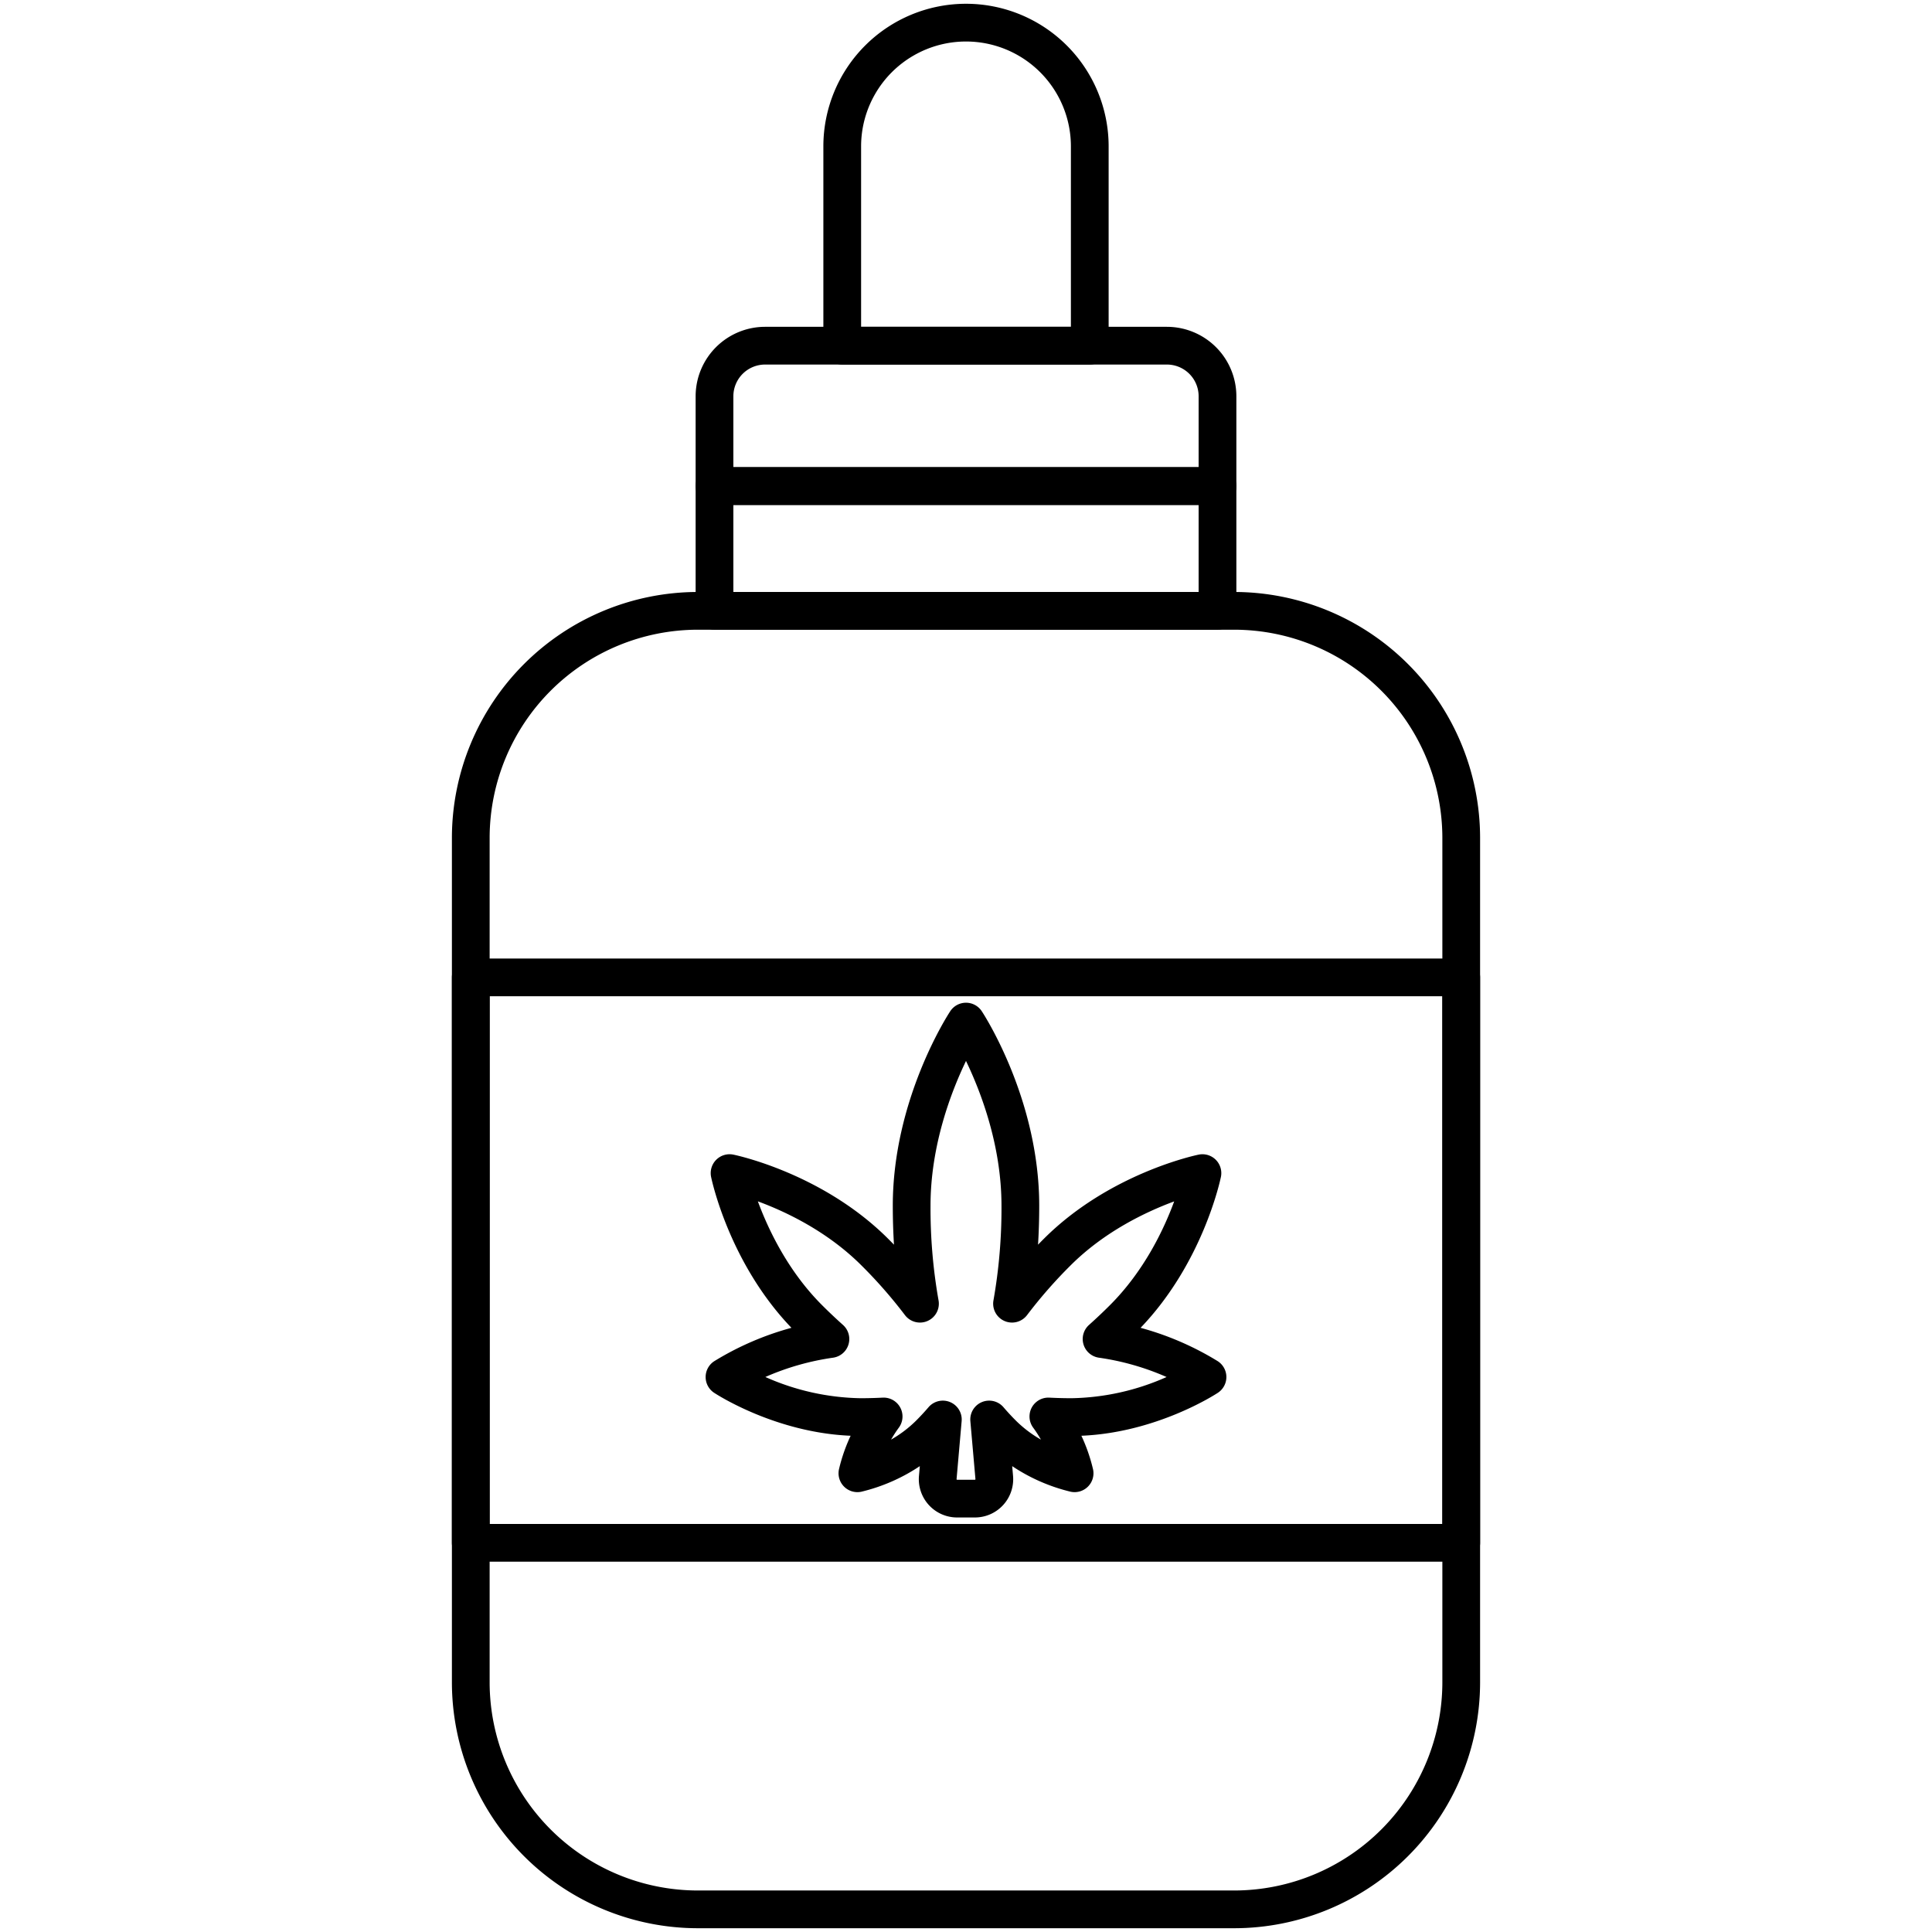 <?xml version="1.0" encoding="utf-8"?>
<svg xmlns="http://www.w3.org/2000/svg" height="512" viewBox="0 0 512 512" width="512">
  <g id="_8.Serum_bottle" data-name="8.Serum bottle">
    <g id="l">
      <path d="m327.09 511h-142.18a65.224 65.224 0 0 1 -65.15-65.15v-223.82a65.224 65.224 0 0 1 65.15-65.15h142.18a65.224 65.224 0 0 1 65.15 65.15v223.82a65.224 65.224 0 0 1 -65.15 65.15zm-142.18-344.12a55.213 55.213 0 0 0 -55.15 55.15v223.82a55.213 55.213 0 0 0 55.15 55.15h142.18a55.212 55.212 0 0 0 55.15-55.15v-223.82a55.212 55.212 0 0 0 -55.15-55.15z"/>
      <path d="m387.242 413.86h-262.483a5 5 0 0 1 -5-5v-149.842a5 5 0 0 1 5-5h262.483a5 5 0 0 1 5 5v149.842a5 5 0 0 1 -5 5zm-257.483-10h252.483v-139.842h-252.483z"/>
      <path d="m258.359 402.146h-4.718a10.144 10.144 0 0 1 -10.105-11.029l.226-2.576a48.052 48.052 0 0 1 -15.533 6.789 5 5 0 0 1 -5.904-5.903 45.159 45.159 0 0 1 3.102-8.938c-19.92-.816-35.498-10.938-36.178-11.387a5 5 0 0 1 0-8.35 78.098 78.098 0 0 1 20.491-8.866c-16.448-17.145-21.099-39.051-21.293-39.993a5 5 0 0 1 5.904-5.903c.962.197 23.759 5.038 41.046 22.325q.766.766 1.515 1.536c-.208-3.375-.314-6.83-.314-10.315 0-28.129 14.607-50.612 15.229-51.556a5 5 0 0 1 8.349 0c.622.943 15.229 23.427 15.229 51.556 0 3.484-.106 6.94-.314 10.315q.749-.77 1.515-1.536c17.286-17.287 40.084-22.128 41.046-22.325a5 5 0 0 1 5.904 5.903c-.194.942-4.846 22.849-21.293 39.993a78.098 78.098 0 0 1 20.491 8.866 5 5 0 0 1 0 8.35c-.68.448-16.258 10.57-36.178 11.387a45.159 45.159 0 0 1 3.102 8.938 5 5 0 0 1 -5.904 5.903 48.054 48.054 0 0 1 -15.533-6.789l.226 2.576a10.144 10.144 0 0 1 -10.105 11.029zm-8.494-30.962a4.999 4.999 0 0 1 4.98 5.436l-1.346 15.369a.144.144 0 0 0 .143.156h4.718a.144.144 0 0 0 .143-.156l-1.347-15.369a5 5 0 0 1 8.78-3.688c1.036 1.211 2.159 2.422 3.336 3.599a31.674 31.674 0 0 0 6.59 4.982 34.241 34.241 0 0 0 -2.063-3.172 5 5 0 0 1 4.287-7.952c1.96.101 3.961.151 5.949.151a64.439 64.439 0 0 0 25.123-5.616 68.387 68.387 0 0 0 -17.893-5.116 5 5 0 0 1 -2.665-8.684c1.881-1.681 3.751-3.449 5.559-5.257 9.064-9.065 14.275-20.053 17.012-27.484-7.448 2.75-18.467 7.974-27.495 17.001a125.358 125.358 0 0 0 -11.483 13.117 5 5 0 0 1 -8.91-3.921 140.044 140.044 0 0 0 2.121-25.045c0-15.89-5.412-30.072-9.403-38.371-3.991 8.297-9.403 22.48-9.403 38.371a140.044 140.044 0 0 0 2.121 25.045 5 5 0 0 1 -8.91 3.921 125.378 125.378 0 0 0 -11.483-13.117c-9.064-9.063-20.052-14.274-27.484-17.013 2.75 7.448 7.973 18.468 17.001 27.496 1.808 1.808 3.678 3.576 5.559 5.257a5 5 0 0 1 -2.665 8.684 68.361 68.361 0 0 0 -17.909 5.109 64.457 64.457 0 0 0 25.139 5.623c1.988 0 3.99-.051 5.949-.151a5 5 0 0 1 4.287 7.952 34.199 34.199 0 0 0 -2.063 3.172 31.704 31.704 0 0 0 6.589-4.981c1.178-1.178 2.3-2.389 3.336-3.6a5 5 0 0 1 3.8-1.748z"/>
      <path d="m322.65 166.88h-133.3a5 5 0 0 1 -5-5v-33.07a5 5 0 0 1 5-5h133.3a5 5 0 0 1 5 5v33.07a5 5 0 0 1 -5 5zm-128.3-10h123.3v-23.07h-123.3z"/>
      <path d="m322.65 133.81h-133.3a5 5 0 0 1 -5-5v-23.8a18.421 18.421 0 0 1 18.4-18.4h106.5a18.421 18.421 0 0 1 18.4 18.4v23.8a5 5 0 0 1 -5 5zm-128.3-10h123.3v-18.8a8.409 8.409 0 0 0 -8.4-8.4h-106.5a8.409 8.409 0 0 0 -8.4 8.4z"/>
      <path d="m288.8 96.61h-65.6a5 5 0 0 1 -5-5v-52.81a37.8 37.8 0 1 1 75.6 0v52.81a5 5 0 0 1 -5 5zm-60.6-10h55.6v-47.81a27.8 27.8 0 0 0 -55.6 0z"/>
    </g>
  </g>
</svg>